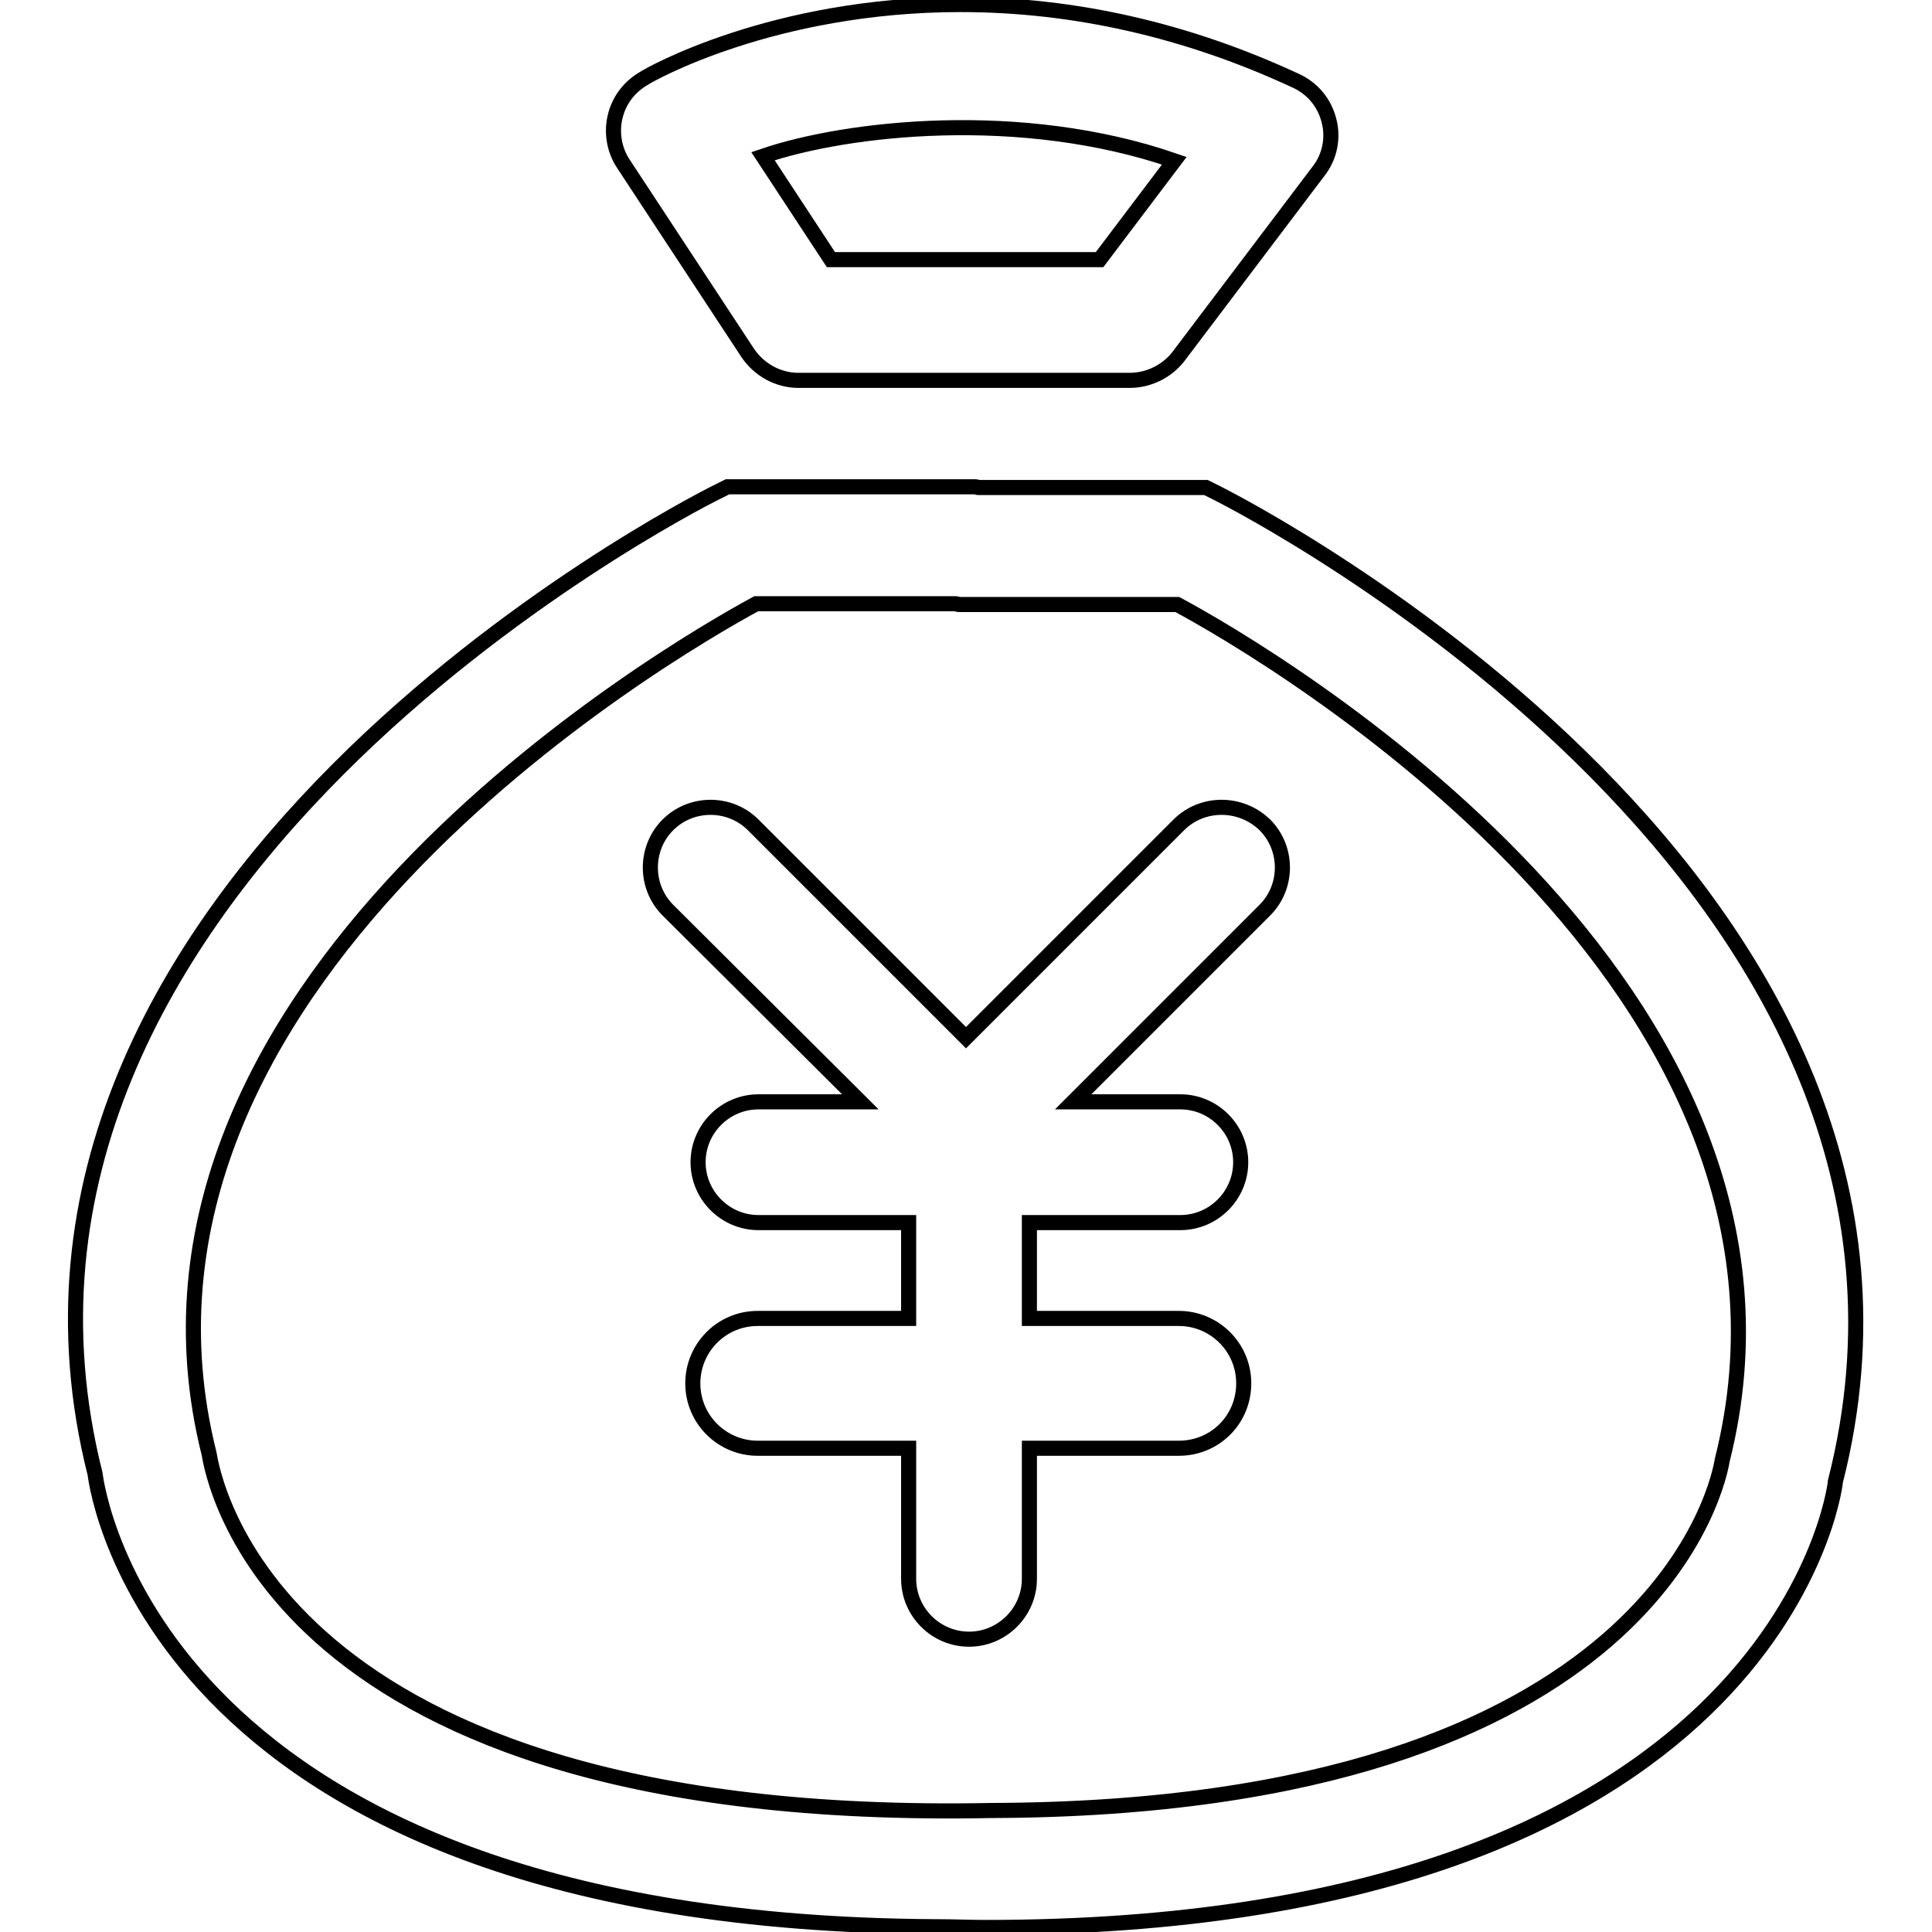 <?xml version="1.0" encoding="utf-8"?>
<!-- Svg Vector Icons : http://www.onlinewebfonts.com/icon -->
<!DOCTYPE svg PUBLIC "-//W3C//DTD SVG 1.1//EN" "http://www.w3.org/Graphics/SVG/1.1/DTD/svg11.dtd">
<svg version="1.1" xmlns="http://www.w3.org/2000/svg" xmlns:xlink="http://www.w3.org/1999/xlink" x="0px" y="0px" viewBox="0 0 256 256" enable-background="new 0 0 256 256" xml:space="preserve">
<g> <path stroke-width="2" fill-opacity="0" stroke="#000000"  d="M99.1,46.8c1.5,2.2,4,3.6,6.7,3.6h43.9c2.5,0,4.9-1.2,6.4-3.1l18.6-24.6c1.5-1.9,2-4.4,1.4-6.7 c-0.6-2.4-2.2-4.3-4.4-5.3c-14.4-6.7-29.4-10.1-44.4-10.1c-24.9,0-41.3,9.3-42,9.8c-1.9,1.1-3.3,2.9-3.8,5.1 c-0.5,2.1-0.1,4.4,1.1,6.2L99.1,46.8z M155.6,21.3l-9.9,13.1h-35.6l-9-13.7C112.2,16.9,135.3,14.3,155.6,21.3z M161.4,65.4 l-1.6-0.8h-30.2c-0.1,0-0.2-0.1-0.3-0.1H96.4l-1.6,0.8c-4.2,2.1-101.8,52.3-82.2,130c0.3,2.5,8.4,59.4,111.3,60c0.1,0,0.1,0,0.2,0 c2.2,0,4.4,0.1,6.5,0.1c104.4,0,112.5-57.5,112.6-59.1C263.2,117.7,165.5,67.5,161.4,65.4z M228.2,193.5c-0.3,1.9-8,46.1-96.8,46.4 c-95.9,1.9-103.2-44.5-103.7-47.3C12.2,130.8,88.2,86.5,100.2,80h26.5c0.1,0,0.2,0.1,0.3,0.1h29C167.9,86.5,244,130.8,228.2,193.5z  M156.2,109.3l-28.2,28.2l-28.2-28.2c-3.1-3.1-8.2-3.1-11.3,0c-3.1,3.1-3.1,8.2,0,11.3L114,146h-13.5c-4.4,0-8,3.6-8,8 c0,4.4,3.6,8,8,8h19.9v12.7h-20c-4.8,0-8.6,3.9-8.6,8.6c0,4.8,3.9,8.6,8.6,8.6h20v17.3c0,4.4,3.6,8,8,8c4.4,0,8-3.6,8-8v-17.3h19.8 c4.8,0,8.6-3.8,8.6-8.6c0-4.8-3.9-8.6-8.6-8.6h-19.8V162h20c4.4,0,8-3.6,8-8c0-4.4-3.6-8-8-8h-14.2l25.4-25.4 c3.1-3.1,3.1-8.2,0-11.3C164.4,106.2,159.3,106.2,156.2,109.3z"/></g>
</svg>